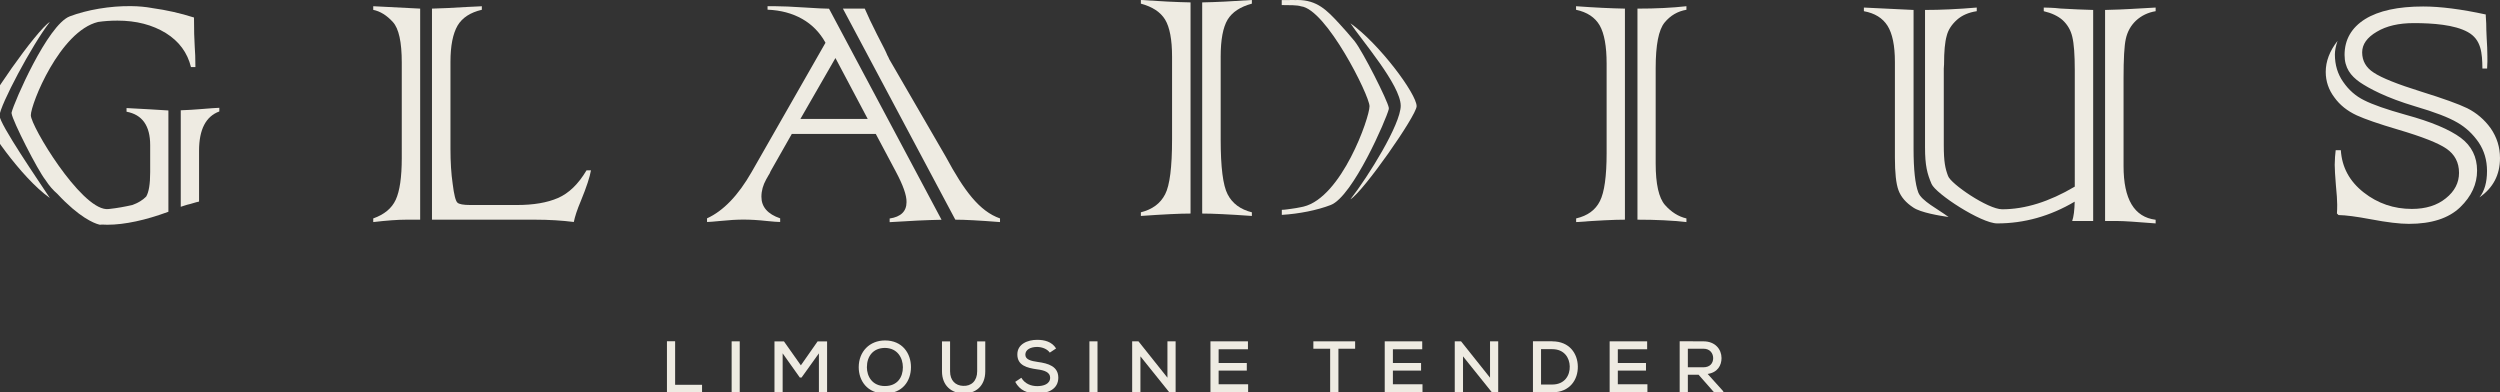<?xml version="1.0" encoding="UTF-8"?> <!-- Generator: Adobe Illustrator 27.8.1, SVG Export Plug-In . SVG Version: 6.00 Build 0) --> <svg xmlns="http://www.w3.org/2000/svg" xmlns:xlink="http://www.w3.org/1999/xlink" id="Layer_1" x="0px" y="0px" viewBox="0 0 281.32 44.16" style="enable-background:new 0 0 281.32 44.16;" xml:space="preserve"><rect x="0" y="0" width="281.32" height="44.16" fill="#333333" stroke="none"/> <style type="text/css"> .st0{fill:#EEEBE2;} </style> <g id="XMLID_684_"> <path id="XMLID_722_" class="st0" d="M41.99,0.7l5.29,0.27v23.75h-1.55c-0.95,0-2.2,0.09-3.73,0.27v-0.41 c1.24-0.44,2.08-1.13,2.53-2.1c0.45-0.97,0.68-2.54,0.68-4.69V7.03c0-2.3-0.33-3.82-1-4.55c-0.68-0.75-1.42-1.21-2.21-1.37V0.7z M60.22,24.72H48.61V0.97c1.14-0.03,2.41-0.09,3.81-0.18c1.3-0.06,1.9-0.09,1.8-0.09V1.1c-1.29,0.3-2.2,0.89-2.73,1.78 c-0.53,0.92-0.8,2.27-0.8,4.08v9.8c0,1.47,0.08,2.78,0.25,3.94c0.15,1.22,0.33,1.92,0.53,2.1c0.18,0.18,0.67,0.27,1.45,0.27h5.26 c1.85,0,3.39-0.26,4.61-0.79c1.22-0.53,2.29-1.56,3.21-3.11h0.5c-0.12,0.72-0.49,1.86-1.13,3.42c-0.42,0.99-0.68,1.79-0.8,2.39 C63.23,24.81,61.77,24.72,60.22,24.72z"></path> <path id="XMLID_718_" class="st0" d="M100.78,19.26l-2.23-4.19H89.1l-2.38,4.19l-0.13,0.29c-0.02,0.01-0.14,0.23-0.38,0.65 c-0.35,0.63-0.53,1.28-0.53,1.94c0,1.14,0.7,1.95,2.11,2.43v0.41c-0.28,0-0.78-0.04-1.48-0.11c-0.99-0.11-1.87-0.16-2.66-0.16 c-0.72,0-1.6,0.05-2.66,0.16c-0.72,0.07-1.2,0.11-1.43,0.11v-0.41c1.84-0.84,3.51-2.58,5.01-5.2l8.32-14.56 c-0.63-1.15-1.51-2.05-2.62-2.68c-1.11-0.63-2.41-0.98-3.9-1.04V0.7h0.88c0.78,0,1.86,0.05,3.23,0.14 c1.44,0.09,2.37,0.14,2.81,0.14l12.66,23.75c-1.62,0.03-3.57,0.12-5.84,0.27v-0.41c1.27-0.19,1.9-0.81,1.9-1.85 C102.03,21.97,101.61,20.81,100.78,19.26z M90.07,13.38h7.57l-3.63-6.85L90.07,13.38z M107.5,24.72L94.85,0.97h2.46 c0.33,0.78,0.8,1.76,1.4,2.95c0.67,1.28,1.05,2.04,1.13,2.28c0.08,0.14,0.16,0.29,0.23,0.47l6.36,10.97 c2.06,3.82,3.78,6.13,6.1,6.94v0.41C110.24,24.81,108.57,24.72,107.5,24.72z"></path> <path id="XMLID_715_" class="st0" d="M182.85,0.97v23.75c-1.2,0-3.03,0.09-5.49,0.27v-0.41c1.29-0.3,2.18-0.95,2.68-1.96 c0.5-0.99,0.75-2.79,0.75-5.39V7.16c0-1.95-0.26-3.39-0.78-4.3c-0.52-0.9-1.4-1.49-2.66-1.76V0.7 C179.4,0.85,181.23,0.94,182.85,0.97z M184.26,24.72V0.97c2.07,0,3.91-0.09,5.51-0.27V1.1c-0.99,0.17-1.8,0.64-2.46,1.44 c-0.67,0.82-1,2.53-1,5.12v10.74c0,2.31,0.35,3.87,1.05,4.67c0.7,0.79,1.5,1.3,2.41,1.51v0.41 C188.2,24.81,186.37,24.72,184.26,24.72z"></path> <path id="XMLID_711_" class="st0" d="M209.74,0.85l5.59,0.27v15.64c0,2.33,0.18,3.96,0.53,4.89c0.35,0.96,2.24,1.89,3.41,2.77 c-1.05-0.15-3.13-0.5-3.96-1.06c-0.83-0.54-1.4-1.19-1.68-1.96c-0.27-0.73-0.4-1.96-0.4-3.67V6.96c0-1.83-0.28-3.18-0.83-4.06 c-0.55-0.87-1.44-1.42-2.66-1.64V0.85z M235.54,1.12v23.75h-2.36c0.17-0.5,0.26-1.22,0.28-2.18c-2.77,1.64-5.68,2.45-8.72,2.45 c-1.79,0-6.93-3.34-7.39-4.45c-0.48-1.13-0.73-2.04-0.73-4.09V1.12c1.75,0,3.69-0.09,5.82-0.27v0.41 c-0.92,0.14-1.66,0.46-2.23,0.97c-0.6,0.54-0.99,1.14-1.15,1.8c-0.2,0.69-0.3,1.76-0.3,3.22l-0.03,0.47v8.6 c0,1.91,0.16,2.63,0.48,3.48c0.3,0.89,4.49,3.75,6.09,3.75c2.57,0,5.3-0.85,8.17-2.55V7.86c0-1.69-0.09-2.94-0.28-3.72 c-0.17-0.73-0.53-1.36-1.08-1.87c-0.52-0.46-1.23-0.8-2.13-1.01V0.85c0.1,0,0.33,0.01,0.7,0.02c0.37,0.01,0.76,0.04,1.18,0.09 C233.23,1.04,234.45,1.09,235.54,1.12z M238.31,24.87h-1.43V1.12c1.25-0.03,2.21-0.07,2.86-0.11l2.83-0.16v0.41 c-0.85,0.14-1.59,0.49-2.21,1.06c-0.58,0.55-0.97,1.24-1.15,2.07c-0.17,0.76-0.25,2.23-0.25,4.39v9.91c0,3.73,1.2,5.74,3.61,6.04 v0.41C240.36,24.96,238.94,24.87,238.31,24.87z"></path> <path id="XMLID_708_" class="st0" d="M262.83,16.9h0.58c0.12,1.92,0.98,3.51,2.58,4.76c1.57,1.23,3.38,1.85,5.41,1.85 c1.57,0,2.85-0.4,3.83-1.2c0.99-0.79,1.48-1.75,1.48-2.86c0-1.17-0.48-2.08-1.43-2.73c-0.92-0.63-2.73-1.34-5.44-2.14 c-2.17-0.64-3.72-1.18-4.64-1.6c-1.07-0.5-1.9-1.16-2.51-2.01c-0.65-0.86-0.98-1.82-0.98-2.88c0-1.19,0.44-2.35,1.33-3.49 c-0.2,0.58-0.3,1.1-0.3,1.53c0,1.17,0.31,2.2,0.93,3.08c0.63,0.92,1.42,1.61,2.36,2.07c0.94,0.48,2.5,1.03,4.69,1.64 c2.86,0.78,4.92,1.65,6.19,2.59c1.22,0.92,1.83,2.15,1.83,3.69c0,1.52-0.63,2.89-1.9,4.12c-1.29,1.24-3.21,1.87-5.77,1.87 c-1.04,0-2.47-0.17-4.31-0.52c-1.6-0.3-2.81-0.46-3.61-0.47l-0.18-0.18c0.02-0.26,0.03-0.59,0.03-0.99c0-0.48-0.05-1.22-0.15-2.23 c-0.08-1.01-0.13-1.76-0.13-2.25C262.73,17.92,262.77,17.36,262.83,16.9z M279.87,7.71h-0.53c-0.02-1.74-0.12-3.26-1.64-4.1 c-1.49-0.83-3.95-1.01-6.08-1.01c-1.69,0-3.08,0.32-4.16,0.97c-1.1,0.64-1.65,1.42-1.65,2.32c0,0.96,0.43,1.72,1.3,2.28 c0.9,0.6,2.68,1.31,5.34,2.14c2.47,0.77,4.2,1.39,5.19,1.87c1.05,0.53,1.93,1.28,2.63,2.25c0.7,1.01,1.05,2.13,1.05,3.36 c0,1.88-0.77,3.35-2.31,4.42c0.57-0.71,0.85-1.7,0.85-2.97c0-1.2-0.31-2.27-0.93-3.2c-0.65-0.95-1.45-1.7-2.41-2.25 c-0.97-0.57-2.55-1.18-4.74-1.82c-3.29-0.98-5.24-2.04-6.25-2.73c-1-0.71-1.7-1.58-1.7-3.06c0-1.71,0.77-3.06,2.31-4.03 c1.54-0.95,3.72-1.42,6.54-1.42c1.92,0,4.27,0.3,7.04,0.9v0.16l0.05,0.85c0,0.45,0.02,0.99,0.05,1.62 c0.05,0.77,0.08,1.44,0.08,2.03C279.92,6.66,279.9,7.14,279.87,7.71z"></path> <path id="XMLID_707_" class="st0" d="M22.55,12.28c-0.67,0.06-1.4,0.1-2.21,0.13v10.86c0.12-0.03,0.26-0.08,0.43-0.14 c0.17-0.06,0.38-0.12,0.65-0.18c0.53-0.16,0.86-0.25,0.98-0.27v-5.72c0-2.39,0.76-3.86,2.28-4.42v-0.41 C24.35,12.14,23.64,12.19,22.55,12.28z"></path> <path id="XMLID_706_" class="st0" d="M5.61,2.47c-1.45,0.86-7.45,9.42-7.45,10.48c0,0.93,4.21,7.05,7.45,9.33 c-1.2-1.83-5.69-8.35-5.66-9.28C-0.02,11.9,3.58,5.07,5.61,2.47z"></path> <path id="XMLID_705_" class="st0" d="M11.04,2.47c0.68-0.1,1.41-0.15,2.18-0.15c2.11,0,3.92,0.47,5.44,1.4 c1.49,0.93,2.43,2.2,2.83,3.83h0.5c0-0.93-0.03-1.72-0.08-2.36c-0.05-0.75-0.08-1.82-0.08-3.22c-1.54-0.49-3.1-0.84-4.69-1.06 c-0.02,0-0.03-0.01-0.05-0.01c-0.71-0.13-1.49-0.2-2.3-0.21c-2.38-0.04-5.02,0.42-6.94,1.15c-2.5,0.96-6.28,9.7-6.54,10.8 c-0.01,0.04-0.01,0.06-0.01,0.08c0,0.01,0.01,0.04,0.01,0.06c0.1,0.81,2.92,6.37,3.81,7.48c0.01,0.01,0.02,0.02,0.02,0.03 c0.38,0.59,0.82,1.1,1.32,1.53c2.47,2.66,4.14,3.3,4.63,3.43c0.1,0.03,0.15,0.04,0.15,0.04l0.24-0.02c0.2,0.01,0.39,0.02,0.6,0.02 c0.98,0,2.05-0.13,3.22-0.38l0,0c0,0,0,0,0,0c1.13-0.24,2.34-0.6,3.65-1.08v-11.4c-0.57-0.03-1.28-0.07-2.13-0.13 c-1.1-0.06-1.96-0.11-2.58-0.14v0.41c1.77,0.33,2.66,1.58,2.66,3.76v3.04c0,1.34-0.15,2.25-0.45,2.75 c-0.4,0.41-0.92,0.72-1.56,0.95c-0.79,0.18-1.7,0.35-2.64,0.45c-0.09,0-0.18,0.01-0.28,0.01c-2.96-0.16-8.49-9.32-8.5-10.56 C3.47,11.69,6.74,3.51,11.04,2.47z"></path> <path id="XMLID_702_" class="st0" d="M151.96,2.62c1.2,1.83,5.66,6.95,5.66,9.28c0,2.08-3.63,7.93-5.66,10.53 c1.45-0.86,7.45-9.45,7.45-10.48C159.41,10.57,155.2,4.91,151.96,2.62z"></path> <path id="XMLID_701_" class="st0" d="M145.65,0L145.65,0c0.13,0,0.23,0,0.29,0C145.88,0,145.64,0,145.65,0z"></path> <path id="XMLID_688_" class="st0" d="M145.94,0c0.01,0,0.02,0,0.02,0C145.96,0,145.95,0,145.94,0z"></path> <path id="XMLID_687_" class="st0" d="M128.38,0.41c1.3,0.35,2.21,0.95,2.73,1.8c0.52,0.87,0.78,2.26,0.78,4.17v9.31 c0,3.12-0.26,5.18-0.78,6.17c-0.53,1.04-1.45,1.71-2.73,2.03v0.41c2.54-0.18,4.4-0.27,5.59-0.27V0.27 c-1.55-0.03-3.42-0.12-5.59-0.27V0.41z"></path> <path id="XMLID_686_" class="st0" d="M140.87,0.41c-1.3,0.35-2.21,0.95-2.73,1.8c-0.52,0.87-0.78,2.26-0.78,4.17v9.31 c0,3.12,0.26,5.18,0.78,6.17c0.53,1.04,1.45,1.71,2.73,2.03v0.41c-2.54-0.18-4.4-0.27-5.59-0.27V0.27 c1.55-0.03,3.42-0.12,5.59-0.27V0.41z"></path> <path id="XMLID_685_" class="st0" d="M152.45,4.66c-0.01-0.01-0.02-0.02-0.02-0.03c-0.46-0.57-1.34-1.56-1.76-2.01 C149.31,1.15,148.21,0,146,0c-0.12,0-0.23,0.01-0.34,0.01l0-0.01c-0.32,0-0.84,0.01-1.43,0.01v0.56c0.84,0.01,1.73-0.01,2.17,0.14 c2.84,0.32,7.69,10.01,7.71,11.24c0.01,1.27-3.13,10.26-7.43,11.3c-0.01,0-0.32,0.07-0.33,0.07c-0.43,0.1-0.54,0.09-1,0.17 c-0.36,0.04-0.73,0.12-1.11,0.12v0.57c1.96-0.12,3.96-0.52,5.5-1.11c2.5-0.96,6.28-9.7,6.54-10.8c0-0.05,0-0.1,0-0.14 C156.16,11.33,153.34,5.77,152.45,4.66z"></path> </g> <g id="XMLID_569_"> <path id="XMLID_682_" class="st0" d="M75.97,38.41v4.89h3.03v0.85h-3.95v-5.75H75.97z"></path> <path id="XMLID_680_" class="st0" d="M82.33,44.16v-5.75h0.91v5.75H82.33z"></path> <path id="XMLID_678_" class="st0" d="M92.15,39.76l-1.95,2.72H90l-1.93-2.72v4.41h-0.92v-5.75c0.36,0,0.7,0,1.07,0l1.9,2.69 L92,38.42h1.07v5.75h-0.92V39.76z"></path> <path id="XMLID_675_" class="st0" d="M102.51,41.31c0,1.55-0.94,2.97-2.94,2.97c-1.99,0-2.94-1.45-2.94-2.96 c0-1.75,1.22-3.01,2.96-3.01C101.54,38.31,102.51,39.76,102.51,41.31z M99.57,43.44c1.43,0,2.03-1.01,2.03-2.11 c0-1.06-0.61-2.16-2.01-2.18c-1.33,0-2.04,0.93-2.04,2.18C97.55,42.34,98.15,43.44,99.57,43.44z"></path> <path id="XMLID_673_" class="st0" d="M110.87,38.42v3.36c0,1.69-1.12,2.54-2.5,2.49c-1.28-0.03-2.37-0.85-2.37-2.49v-3.36h0.91 v3.36c0,1.04,0.61,1.61,1.46,1.64c0.92,0.05,1.59-0.55,1.59-1.64v-3.36H110.87z"></path> <path id="XMLID_671_" class="st0" d="M118.13,39.68c-0.27-0.39-0.82-0.63-1.42-0.64c-0.77,0-1.33,0.32-1.33,0.87 c0,0.56,0.64,0.71,1.4,0.82c1.18,0.16,2.31,0.49,2.31,1.78c-0.01,1.29-1.18,1.77-2.38,1.77c-1.1,0-1.95-0.34-2.47-1.31l0.69-0.46 c0.41,0.7,1.12,0.94,1.79,0.94c0.69,0,1.45-0.23,1.45-0.95c0-0.62-0.66-0.84-1.47-0.94c-1.14-0.16-2.22-0.44-2.22-1.67 c-0.01-1.19,1.18-1.65,2.22-1.65c0.83,0,1.66,0.2,2.14,0.97L118.13,39.68z"></path> <path id="XMLID_669_" class="st0" d="M122.59,44.16v-5.75h0.91v5.75H122.59z"></path> <path id="XMLID_591_" class="st0" d="M131.37,42.5v-4.09h0.92v5.75h-0.7l-3.26-4.06v4.06h-0.93v-5.75h0.71L131.37,42.5z"></path> <path id="XMLID_589_" class="st0" d="M140.45,44.16h-4.24c0-1.91,0-3.83,0-5.75h4.22v0.89h-3.3v1.55h3.17v0.85h-3.17v1.54h3.32 V44.16z"></path> <path id="XMLID_586_" class="st0" d="M149.68,39.24h-1.89v-0.83c1.65,0,3.05,0,4.7,0v0.83h-1.88v4.92h-0.93V39.24z"></path> <path id="XMLID_583_" class="st0" d="M160.06,44.16h-4.24c0-1.91,0-3.83,0-5.75h4.22v0.89h-3.3v1.55h3.17v0.85h-3.17v1.54h3.33 V44.16z"></path> <path id="XMLID_581_" class="st0" d="M167.67,42.5v-4.09h0.92v5.75h-0.7l-3.26-4.06v4.06h-0.93v-5.75h0.71L167.67,42.5z"></path> <path id="XMLID_577_" class="st0" d="M174.67,38.41c1.96,0,2.86,1.4,2.88,2.82c0.03,1.45-0.87,2.92-2.88,2.92 c-0.69,0-1.49,0-2.17,0v-5.75H174.67z M173.41,43.27h1.26c1.4,0,2-1.03,1.97-2.04c-0.02-0.97-0.62-1.94-1.97-1.94h-1.26V43.27z"></path> <path id="XMLID_574_" class="st0" d="M185.37,44.16h-4.24c0-1.91,0-3.83,0-5.75h4.22v0.89h-3.3v1.55h3.17v0.85h-3.17v1.54h3.33 V44.16z"></path> <path id="XMLID_571_" class="st0" d="M193.97,44.16h-1.08l-1.75-1.99h-1.21v1.99h-0.92V38.4c0.89,0,1.78,0.01,2.68,0.01 c1.33,0,2.03,0.91,2.03,1.88c0,0.82-0.43,1.62-1.56,1.79l1.72,1.91L193.97,44.16z M189.93,39.25v2.08h1.75 c0.76,0,1.1-0.48,1.1-1.03c0-0.52-0.34-1.06-1.09-1.06H189.93z"></path> </g> </svg> 